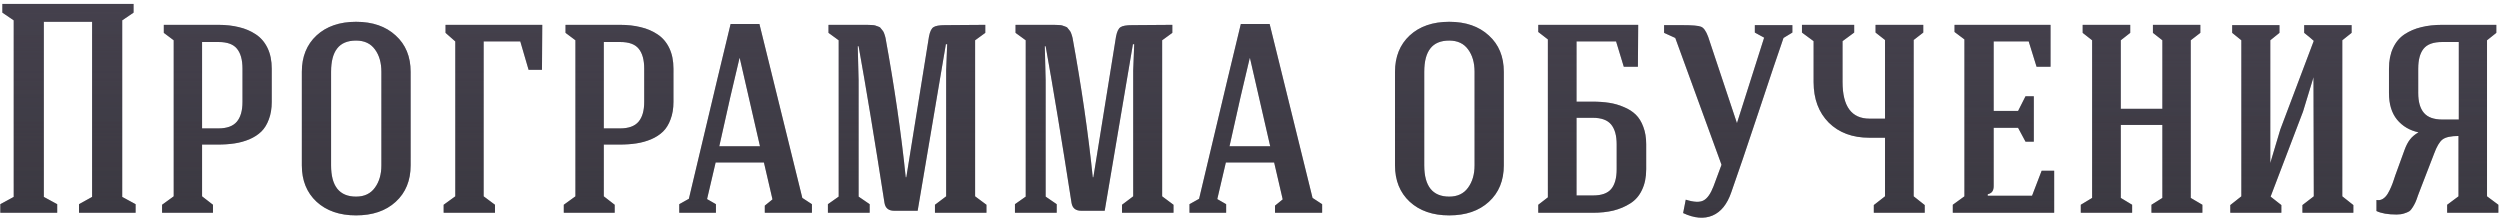 <?xml version="1.0" encoding="UTF-8"?> <svg xmlns="http://www.w3.org/2000/svg" width="470" height="42" viewBox="0 0 470 42" fill="none"> <path d="M0.062 40V38.387L2.578 37.02V3.824L0.445 2.375V0.734H25.109V2.375L22.977 3.824V37.02L25.492 38.387V40H14.855V38.387L17.316 37.02V4.098H8.238V37.02L10.754 38.387V40H0.062ZM30.469 40V38.496L32.656 36.91V7.57L30.797 6.176V4.672H41.051C42.473 4.672 43.767 4.818 44.934 5.109C46.1 5.383 47.148 5.829 48.078 6.449C49.026 7.069 49.764 7.926 50.293 9.02C50.822 10.113 51.086 11.408 51.086 12.902V19.164C51.086 20.404 50.904 21.497 50.539 22.445C50.193 23.393 49.719 24.159 49.117 24.742C48.516 25.326 47.768 25.809 46.875 26.191C46 26.556 45.079 26.811 44.113 26.957C43.165 27.103 42.108 27.176 40.941 27.176H37.988V36.91L40.039 38.496V40H30.469ZM37.988 24.141H41.051C42.655 24.141 43.812 23.721 44.523 22.883C45.234 22.044 45.59 20.805 45.59 19.164V12.902C45.59 11.243 45.243 9.995 44.551 9.156C43.876 8.318 42.728 7.898 41.105 7.898H37.988V24.141ZM56.746 31.086V13.504C56.746 10.66 57.667 8.382 59.508 6.668C61.367 4.954 63.846 4.098 66.945 4.098C70.044 4.098 72.523 4.954 74.383 6.668C76.26 8.363 77.199 10.642 77.199 13.504V31.086C77.199 33.948 76.26 36.236 74.383 37.949C72.523 39.645 70.044 40.492 66.945 40.492C63.846 40.492 61.367 39.635 59.508 37.922C57.667 36.208 56.746 33.93 56.746 31.086ZM62.242 31.086C62.242 35.005 63.81 36.965 66.945 36.965C68.495 36.965 69.671 36.409 70.473 35.297C71.293 34.185 71.703 32.781 71.703 31.086V13.504C71.703 11.772 71.293 10.359 70.473 9.266C69.671 8.172 68.495 7.625 66.945 7.625C65.341 7.625 64.156 8.117 63.391 9.102C62.625 10.068 62.242 11.535 62.242 13.504V31.086ZM83.406 40V38.496L85.594 36.91V7.789L83.762 6.176V4.672H101.945L101.891 13.121H99.375L97.816 7.789H90.926V36.91L93.059 38.496V40H83.406ZM105.992 40V38.496L108.18 36.91V7.57L106.32 6.176V4.672H116.574C117.996 4.672 119.29 4.818 120.457 5.109C121.624 5.383 122.672 5.829 123.602 6.449C124.549 7.069 125.288 7.926 125.816 9.02C126.345 10.113 126.609 11.408 126.609 12.902V19.164C126.609 20.404 126.427 21.497 126.062 22.445C125.716 23.393 125.242 24.159 124.641 24.742C124.039 25.326 123.292 25.809 122.398 26.191C121.523 26.556 120.603 26.811 119.637 26.957C118.689 27.103 117.632 27.176 116.465 27.176H113.512V36.91L115.562 38.496V40H105.992ZM113.512 24.141H116.574C118.178 24.141 119.336 23.721 120.047 22.883C120.758 22.044 121.113 20.805 121.113 19.164V12.902C121.113 11.243 120.767 9.995 120.074 9.156C119.4 8.318 118.251 7.898 116.629 7.898H113.512V24.141ZM127.703 40V38.387L129.508 37.375C134.138 17.87 136.754 6.914 137.355 4.508H142.77L150.836 37.211L152.641 38.387V40H143.781V38.66L145.23 37.484L143.617 30.539H134.539L132.926 37.43L134.594 38.387V40H127.703ZM135.223 27.504H142.879L139.078 10.934H139.023C138.003 15.108 136.736 20.631 135.223 27.504ZM155.648 40V38.387L157.672 36.965V7.57L155.758 6.176V4.672H160.707C160.962 4.672 161.354 4.672 161.883 4.672C162.43 4.654 162.785 4.654 162.949 4.672C163.113 4.672 163.387 4.681 163.77 4.699C164.152 4.717 164.398 4.745 164.508 4.781C164.635 4.818 164.818 4.882 165.055 4.973C165.31 5.046 165.474 5.146 165.547 5.273C165.638 5.383 165.757 5.529 165.902 5.711C166.048 5.875 166.158 6.076 166.23 6.312C166.322 6.549 166.404 6.823 166.477 7.133C168.172 16.43 169.439 25.162 170.277 33.328H170.387L174.652 6.859C174.835 5.93 175.117 5.346 175.5 5.109C175.883 4.854 176.603 4.727 177.66 4.727C178.663 4.727 179.93 4.717 181.461 4.699C182.992 4.681 184.25 4.672 185.234 4.672V6.176L183.32 7.57V36.91L185.453 38.496V40H175.773V38.496L177.879 36.91V13.23L178.07 8.309H177.824L172.52 39.617H168.09C167.051 39.617 166.449 39.125 166.285 38.141C164.426 26.182 162.803 16.366 161.418 8.691H161.254L161.418 15.09V36.965L163.496 38.387V40H155.648ZM190.812 40V38.387L192.836 36.965V7.57L190.922 6.176V4.672H195.871C196.126 4.672 196.518 4.672 197.047 4.672C197.594 4.654 197.949 4.654 198.113 4.672C198.277 4.672 198.551 4.681 198.934 4.699C199.316 4.717 199.562 4.745 199.672 4.781C199.799 4.818 199.982 4.882 200.219 4.973C200.474 5.046 200.638 5.146 200.711 5.273C200.802 5.383 200.921 5.529 201.066 5.711C201.212 5.875 201.322 6.076 201.395 6.312C201.486 6.549 201.568 6.823 201.641 7.133C203.336 16.43 204.603 25.162 205.441 33.328H205.551L209.816 6.859C209.999 5.93 210.281 5.346 210.664 5.109C211.047 4.854 211.767 4.727 212.824 4.727C213.827 4.727 215.094 4.717 216.625 4.699C218.156 4.681 219.414 4.672 220.398 4.672V6.176L218.484 7.57V36.91L220.617 38.496V40H210.938V38.496L213.043 36.91V13.23L213.234 8.309H212.988L207.684 39.617H203.254C202.215 39.617 201.613 39.125 201.449 38.141C199.59 26.182 197.967 16.366 196.582 8.691H196.418L196.582 15.09V36.965L198.66 38.387V40H190.812ZM223.625 40V38.387L225.43 37.375C230.06 17.87 232.676 6.914 233.277 4.508H238.691L246.758 37.211L248.562 38.387V40H239.703V38.66L241.152 37.484L239.539 30.539H230.461L228.848 37.43L230.516 38.387V40H223.625ZM231.145 27.504H238.801L235 10.934H234.945C233.924 15.108 232.658 20.631 231.145 27.504ZM262.262 31.086V13.504C262.262 10.66 263.182 8.382 265.023 6.668C266.883 4.954 269.362 4.098 272.461 4.098C275.56 4.098 278.039 4.954 279.898 6.668C281.776 8.363 282.715 10.642 282.715 13.504V31.086C282.715 33.948 281.776 36.236 279.898 37.949C278.039 39.645 275.56 40.492 272.461 40.492C269.362 40.492 266.883 39.635 265.023 37.922C263.182 36.208 262.262 33.93 262.262 31.086ZM267.758 31.086C267.758 35.005 269.326 36.965 272.461 36.965C274.01 36.965 275.186 36.409 275.988 35.297C276.809 34.185 277.219 32.781 277.219 31.086V13.504C277.219 11.772 276.809 10.359 275.988 9.266C275.186 8.172 274.01 7.625 272.461 7.625C270.857 7.625 269.672 8.117 268.906 9.102C268.141 10.068 267.758 11.535 267.758 13.504V31.086ZM289.195 40V38.496L291 37.102V7.406L289.195 6.012V4.672H307.98L307.926 12.547H305.273L303.824 7.789H296.387V19.109H299.34C300.507 19.109 301.564 19.182 302.512 19.328C303.478 19.474 304.398 19.738 305.273 20.121C306.167 20.486 306.914 20.96 307.516 21.543C308.117 22.126 308.591 22.892 308.938 23.84C309.302 24.788 309.484 25.881 309.484 27.121V31.824C309.484 33.319 309.22 34.613 308.691 35.707C308.181 36.801 307.443 37.648 306.477 38.25C305.529 38.852 304.471 39.298 303.305 39.59C302.156 39.863 300.871 40 299.449 40H289.195ZM296.387 36.746H299.504C301.108 36.746 302.247 36.336 302.922 35.516C303.596 34.695 303.934 33.465 303.934 31.824V27.121C303.934 25.48 303.587 24.241 302.895 23.402C302.202 22.564 301.053 22.145 299.449 22.145H296.387V36.746ZM312.848 6.176V4.727H316.32C318.161 4.727 319.319 4.827 319.793 5.027C320.285 5.21 320.732 5.839 321.133 6.914L326.547 23.156L331.66 7.078L329.91 6.121V4.727H336.965V6.121L335.297 7.133C334.294 10.013 332.708 14.725 330.539 21.27C328.37 27.796 326.684 32.754 325.48 36.145C324.715 38.387 323.539 39.845 321.953 40.52C320.367 41.194 318.526 41.039 316.43 40.055L316.922 37.539C318.417 38.013 319.52 38.068 320.23 37.703C320.96 37.339 321.598 36.445 322.145 35.023L323.648 30.977L314.953 7.133L312.848 6.176ZM338.77 6.121V4.672H348.586V6.121L346.398 7.734V15.418C346.398 20.012 348.094 22.309 351.484 22.309H354.383V7.516L352.605 6.121V4.672H361.574V6.121L359.77 7.516V36.91L361.848 38.551V40H352.277V38.551L354.383 36.91V25.891H351.43C348.258 25.891 345.715 24.943 343.801 23.047C341.905 21.133 340.957 18.59 340.957 15.418V7.734L338.77 6.121ZM367.125 40V38.496L369.312 36.91V7.406L367.453 6.012V4.672H385.5V12.547H382.875L381.398 7.789H374.809V20.859H379.402L380.797 18.098H382.355V26.629H380.797L379.402 24.031H374.809V34.969C374.809 35.406 374.727 35.743 374.562 35.98C374.417 36.217 374.125 36.4 373.688 36.527V36.801H382.027L383.832 32.098H386.184V40H367.125ZM391.188 40V38.496L393.32 37.211V7.57L391.543 6.176V4.672H400.484V6.176L398.707 7.57V20.449H406.527V7.57L404.75 6.176V4.672H413.664V6.176L411.859 7.57V37.211L414.047 38.496V40H404.477V38.496L406.527 37.211V23.484H398.707V37.211L400.84 38.496V40H391.188ZM419.297 40V38.551L421.375 36.91V7.57L419.652 6.176V4.727H428.539V6.176L426.816 7.57V30.648L428.703 24.332L434.992 7.68C434.464 7.206 433.862 6.704 433.188 6.176V4.727H442.102V6.176L440.352 7.57V36.91L442.43 38.551V40H432.859V38.551L434.992 36.91C434.992 34.54 434.983 30.803 434.965 25.699C434.947 20.595 434.938 16.867 434.938 14.516L432.969 20.969L426.871 36.965L428.895 38.551V40H419.297ZM446.777 39.672V37.594C447.197 37.685 447.589 37.621 447.953 37.402C448.318 37.184 448.637 36.846 448.91 36.391C449.184 35.917 449.393 35.497 449.539 35.133C449.703 34.768 449.867 34.331 450.031 33.82C450.195 33.31 450.286 33.036 450.305 33L452.055 28.188C452.346 27.385 452.684 26.738 453.066 26.246C453.449 25.736 453.987 25.28 454.68 24.879C453.003 24.514 451.654 23.712 450.633 22.473C449.63 21.233 449.129 19.574 449.129 17.496V12.902C449.129 11.408 449.384 10.113 449.895 9.02C450.405 7.926 451.125 7.069 452.055 6.449C453.003 5.829 454.051 5.383 455.199 5.109C456.366 4.818 457.669 4.672 459.109 4.672H469.309V6.176L467.559 7.57V36.91L469.691 38.496V40H460.066V38.496L462.199 36.91V25.562C460.777 25.562 459.775 25.781 459.191 26.219C458.626 26.656 458.098 27.549 457.605 28.898L455.09 35.406C454.98 35.661 454.816 36.09 454.598 36.691C454.397 37.293 454.242 37.712 454.133 37.949C454.042 38.168 453.878 38.478 453.641 38.879C453.404 39.28 453.167 39.562 452.93 39.727C452.693 39.872 452.365 40.009 451.945 40.137C451.544 40.264 451.079 40.328 450.551 40.328C448.928 40.328 447.671 40.109 446.777 39.672ZM454.625 17.496C454.625 19.137 454.98 20.376 455.691 21.215C456.402 22.053 457.56 22.473 459.164 22.473H462.254V7.898H459.109C457.469 7.898 456.311 8.318 455.637 9.156C454.962 9.995 454.625 11.243 454.625 12.902V17.496Z" fill="url(#paint0_linear_28_60)"></path> <path d="M0.062 40V38.387L2.578 37.02V3.824L0.445 2.375V0.734H25.109V2.375L22.977 3.824V37.02L25.492 38.387V40H14.855V38.387L17.316 37.02V4.098H8.238V37.02L10.754 38.387V40H0.062ZM30.469 40V38.496L32.656 36.91V7.57L30.797 6.176V4.672H41.051C42.473 4.672 43.767 4.818 44.934 5.109C46.1 5.383 47.148 5.829 48.078 6.449C49.026 7.069 49.764 7.926 50.293 9.02C50.822 10.113 51.086 11.408 51.086 12.902V19.164C51.086 20.404 50.904 21.497 50.539 22.445C50.193 23.393 49.719 24.159 49.117 24.742C48.516 25.326 47.768 25.809 46.875 26.191C46 26.556 45.079 26.811 44.113 26.957C43.165 27.103 42.108 27.176 40.941 27.176H37.988V36.91L40.039 38.496V40H30.469ZM37.988 24.141H41.051C42.655 24.141 43.812 23.721 44.523 22.883C45.234 22.044 45.59 20.805 45.59 19.164V12.902C45.59 11.243 45.243 9.995 44.551 9.156C43.876 8.318 42.728 7.898 41.105 7.898H37.988V24.141ZM56.746 31.086V13.504C56.746 10.66 57.667 8.382 59.508 6.668C61.367 4.954 63.846 4.098 66.945 4.098C70.044 4.098 72.523 4.954 74.383 6.668C76.26 8.363 77.199 10.642 77.199 13.504V31.086C77.199 33.948 76.26 36.236 74.383 37.949C72.523 39.645 70.044 40.492 66.945 40.492C63.846 40.492 61.367 39.635 59.508 37.922C57.667 36.208 56.746 33.93 56.746 31.086ZM62.242 31.086C62.242 35.005 63.81 36.965 66.945 36.965C68.495 36.965 69.671 36.409 70.473 35.297C71.293 34.185 71.703 32.781 71.703 31.086V13.504C71.703 11.772 71.293 10.359 70.473 9.266C69.671 8.172 68.495 7.625 66.945 7.625C65.341 7.625 64.156 8.117 63.391 9.102C62.625 10.068 62.242 11.535 62.242 13.504V31.086ZM83.406 40V38.496L85.594 36.91V7.789L83.762 6.176V4.672H101.945L101.891 13.121H99.375L97.816 7.789H90.926V36.91L93.059 38.496V40H83.406ZM105.992 40V38.496L108.18 36.91V7.57L106.32 6.176V4.672H116.574C117.996 4.672 119.29 4.818 120.457 5.109C121.624 5.383 122.672 5.829 123.602 6.449C124.549 7.069 125.288 7.926 125.816 9.02C126.345 10.113 126.609 11.408 126.609 12.902V19.164C126.609 20.404 126.427 21.497 126.062 22.445C125.716 23.393 125.242 24.159 124.641 24.742C124.039 25.326 123.292 25.809 122.398 26.191C121.523 26.556 120.603 26.811 119.637 26.957C118.689 27.103 117.632 27.176 116.465 27.176H113.512V36.91L115.562 38.496V40H105.992ZM113.512 24.141H116.574C118.178 24.141 119.336 23.721 120.047 22.883C120.758 22.044 121.113 20.805 121.113 19.164V12.902C121.113 11.243 120.767 9.995 120.074 9.156C119.4 8.318 118.251 7.898 116.629 7.898H113.512V24.141ZM127.703 40V38.387L129.508 37.375C134.138 17.87 136.754 6.914 137.355 4.508H142.77L150.836 37.211L152.641 38.387V40H143.781V38.66L145.23 37.484L143.617 30.539H134.539L132.926 37.43L134.594 38.387V40H127.703ZM135.223 27.504H142.879L139.078 10.934H139.023C138.003 15.108 136.736 20.631 135.223 27.504ZM155.648 40V38.387L157.672 36.965V7.57L155.758 6.176V4.672H160.707C160.962 4.672 161.354 4.672 161.883 4.672C162.43 4.654 162.785 4.654 162.949 4.672C163.113 4.672 163.387 4.681 163.77 4.699C164.152 4.717 164.398 4.745 164.508 4.781C164.635 4.818 164.818 4.882 165.055 4.973C165.31 5.046 165.474 5.146 165.547 5.273C165.638 5.383 165.757 5.529 165.902 5.711C166.048 5.875 166.158 6.076 166.23 6.312C166.322 6.549 166.404 6.823 166.477 7.133C168.172 16.43 169.439 25.162 170.277 33.328H170.387L174.652 6.859C174.835 5.93 175.117 5.346 175.5 5.109C175.883 4.854 176.603 4.727 177.66 4.727C178.663 4.727 179.93 4.717 181.461 4.699C182.992 4.681 184.25 4.672 185.234 4.672V6.176L183.32 7.57V36.91L185.453 38.496V40H175.773V38.496L177.879 36.91V13.23L178.07 8.309H177.824L172.52 39.617H168.09C167.051 39.617 166.449 39.125 166.285 38.141C164.426 26.182 162.803 16.366 161.418 8.691H161.254L161.418 15.09V36.965L163.496 38.387V40H155.648ZM190.812 40V38.387L192.836 36.965V7.57L190.922 6.176V4.672H195.871C196.126 4.672 196.518 4.672 197.047 4.672C197.594 4.654 197.949 4.654 198.113 4.672C198.277 4.672 198.551 4.681 198.934 4.699C199.316 4.717 199.562 4.745 199.672 4.781C199.799 4.818 199.982 4.882 200.219 4.973C200.474 5.046 200.638 5.146 200.711 5.273C200.802 5.383 200.921 5.529 201.066 5.711C201.212 5.875 201.322 6.076 201.395 6.312C201.486 6.549 201.568 6.823 201.641 7.133C203.336 16.43 204.603 25.162 205.441 33.328H205.551L209.816 6.859C209.999 5.93 210.281 5.346 210.664 5.109C211.047 4.854 211.767 4.727 212.824 4.727C213.827 4.727 215.094 4.717 216.625 4.699C218.156 4.681 219.414 4.672 220.398 4.672V6.176L218.484 7.57V36.91L220.617 38.496V40H210.938V38.496L213.043 36.91V13.23L213.234 8.309H212.988L207.684 39.617H203.254C202.215 39.617 201.613 39.125 201.449 38.141C199.59 26.182 197.967 16.366 196.582 8.691H196.418L196.582 15.09V36.965L198.66 38.387V40H190.812ZM223.625 40V38.387L225.43 37.375C230.06 17.87 232.676 6.914 233.277 4.508H238.691L246.758 37.211L248.562 38.387V40H239.703V38.66L241.152 37.484L239.539 30.539H230.461L228.848 37.43L230.516 38.387V40H223.625ZM231.145 27.504H238.801L235 10.934H234.945C233.924 15.108 232.658 20.631 231.145 27.504ZM262.262 31.086V13.504C262.262 10.66 263.182 8.382 265.023 6.668C266.883 4.954 269.362 4.098 272.461 4.098C275.56 4.098 278.039 4.954 279.898 6.668C281.776 8.363 282.715 10.642 282.715 13.504V31.086C282.715 33.948 281.776 36.236 279.898 37.949C278.039 39.645 275.56 40.492 272.461 40.492C269.362 40.492 266.883 39.635 265.023 37.922C263.182 36.208 262.262 33.93 262.262 31.086ZM267.758 31.086C267.758 35.005 269.326 36.965 272.461 36.965C274.01 36.965 275.186 36.409 275.988 35.297C276.809 34.185 277.219 32.781 277.219 31.086V13.504C277.219 11.772 276.809 10.359 275.988 9.266C275.186 8.172 274.01 7.625 272.461 7.625C270.857 7.625 269.672 8.117 268.906 9.102C268.141 10.068 267.758 11.535 267.758 13.504V31.086ZM289.195 40V38.496L291 37.102V7.406L289.195 6.012V4.672H307.98L307.926 12.547H305.273L303.824 7.789H296.387V19.109H299.34C300.507 19.109 301.564 19.182 302.512 19.328C303.478 19.474 304.398 19.738 305.273 20.121C306.167 20.486 306.914 20.96 307.516 21.543C308.117 22.126 308.591 22.892 308.938 23.84C309.302 24.788 309.484 25.881 309.484 27.121V31.824C309.484 33.319 309.22 34.613 308.691 35.707C308.181 36.801 307.443 37.648 306.477 38.25C305.529 38.852 304.471 39.298 303.305 39.59C302.156 39.863 300.871 40 299.449 40H289.195ZM296.387 36.746H299.504C301.108 36.746 302.247 36.336 302.922 35.516C303.596 34.695 303.934 33.465 303.934 31.824V27.121C303.934 25.48 303.587 24.241 302.895 23.402C302.202 22.564 301.053 22.145 299.449 22.145H296.387V36.746ZM312.848 6.176V4.727H316.32C318.161 4.727 319.319 4.827 319.793 5.027C320.285 5.21 320.732 5.839 321.133 6.914L326.547 23.156L331.66 7.078L329.91 6.121V4.727H336.965V6.121L335.297 7.133C334.294 10.013 332.708 14.725 330.539 21.27C328.37 27.796 326.684 32.754 325.48 36.145C324.715 38.387 323.539 39.845 321.953 40.52C320.367 41.194 318.526 41.039 316.43 40.055L316.922 37.539C318.417 38.013 319.52 38.068 320.23 37.703C320.96 37.339 321.598 36.445 322.145 35.023L323.648 30.977L314.953 7.133L312.848 6.176ZM338.77 6.121V4.672H348.586V6.121L346.398 7.734V15.418C346.398 20.012 348.094 22.309 351.484 22.309H354.383V7.516L352.605 6.121V4.672H361.574V6.121L359.77 7.516V36.91L361.848 38.551V40H352.277V38.551L354.383 36.91V25.891H351.43C348.258 25.891 345.715 24.943 343.801 23.047C341.905 21.133 340.957 18.59 340.957 15.418V7.734L338.77 6.121ZM367.125 40V38.496L369.312 36.91V7.406L367.453 6.012V4.672H385.5V12.547H382.875L381.398 7.789H374.809V20.859H379.402L380.797 18.098H382.355V26.629H380.797L379.402 24.031H374.809V34.969C374.809 35.406 374.727 35.743 374.562 35.98C374.417 36.217 374.125 36.4 373.688 36.527V36.801H382.027L383.832 32.098H386.184V40H367.125ZM391.188 40V38.496L393.32 37.211V7.57L391.543 6.176V4.672H400.484V6.176L398.707 7.57V20.449H406.527V7.57L404.75 6.176V4.672H413.664V6.176L411.859 7.57V37.211L414.047 38.496V40H404.477V38.496L406.527 37.211V23.484H398.707V37.211L400.84 38.496V40H391.188ZM419.297 40V38.551L421.375 36.91V7.57L419.652 6.176V4.727H428.539V6.176L426.816 7.57V30.648L428.703 24.332L434.992 7.68C434.464 7.206 433.862 6.704 433.188 6.176V4.727H442.102V6.176L440.352 7.57V36.91L442.43 38.551V40H432.859V38.551L434.992 36.91C434.992 34.54 434.983 30.803 434.965 25.699C434.947 20.595 434.938 16.867 434.938 14.516L432.969 20.969L426.871 36.965L428.895 38.551V40H419.297ZM446.777 39.672V37.594C447.197 37.685 447.589 37.621 447.953 37.402C448.318 37.184 448.637 36.846 448.91 36.391C449.184 35.917 449.393 35.497 449.539 35.133C449.703 34.768 449.867 34.331 450.031 33.82C450.195 33.31 450.286 33.036 450.305 33L452.055 28.188C452.346 27.385 452.684 26.738 453.066 26.246C453.449 25.736 453.987 25.28 454.68 24.879C453.003 24.514 451.654 23.712 450.633 22.473C449.63 21.233 449.129 19.574 449.129 17.496V12.902C449.129 11.408 449.384 10.113 449.895 9.02C450.405 7.926 451.125 7.069 452.055 6.449C453.003 5.829 454.051 5.383 455.199 5.109C456.366 4.818 457.669 4.672 459.109 4.672H469.309V6.176L467.559 7.57V36.91L469.691 38.496V40H460.066V38.496L462.199 36.91V25.562C460.777 25.562 459.775 25.781 459.191 26.219C458.626 26.656 458.098 27.549 457.605 28.898L455.09 35.406C454.98 35.661 454.816 36.09 454.598 36.691C454.397 37.293 454.242 37.712 454.133 37.949C454.042 38.168 453.878 38.478 453.641 38.879C453.404 39.28 453.167 39.562 452.93 39.727C452.693 39.872 452.365 40.009 451.945 40.137C451.544 40.264 451.079 40.328 450.551 40.328C448.928 40.328 447.671 40.109 446.777 39.672ZM454.625 17.496C454.625 19.137 454.98 20.376 455.691 21.215C456.402 22.053 457.56 22.473 459.164 22.473H462.254V7.898H459.109C457.469 7.898 456.311 8.318 455.637 9.156C454.962 9.995 454.625 11.243 454.625 12.902V17.496Z" fill="url(#paint1_linear_28_60)" fill-opacity="0.54"></path> <defs> <linearGradient id="paint0_linear_28_60" x1="235" y1="-13" x2="235" y2="57" gradientUnits="userSpaceOnUse"> <stop stop-color="#837C98"></stop> <stop offset="1" stop-color="#282531" stop-opacity="0.83"></stop> </linearGradient> <linearGradient id="paint1_linear_28_60" x1="235" y1="-13" x2="235.151" y2="48.968" gradientUnits="userSpaceOnUse"> <stop stop-color="#141212"></stop> <stop offset="1" stop-color="#111010" stop-opacity="0.69"></stop> </linearGradient> </defs> </svg> 